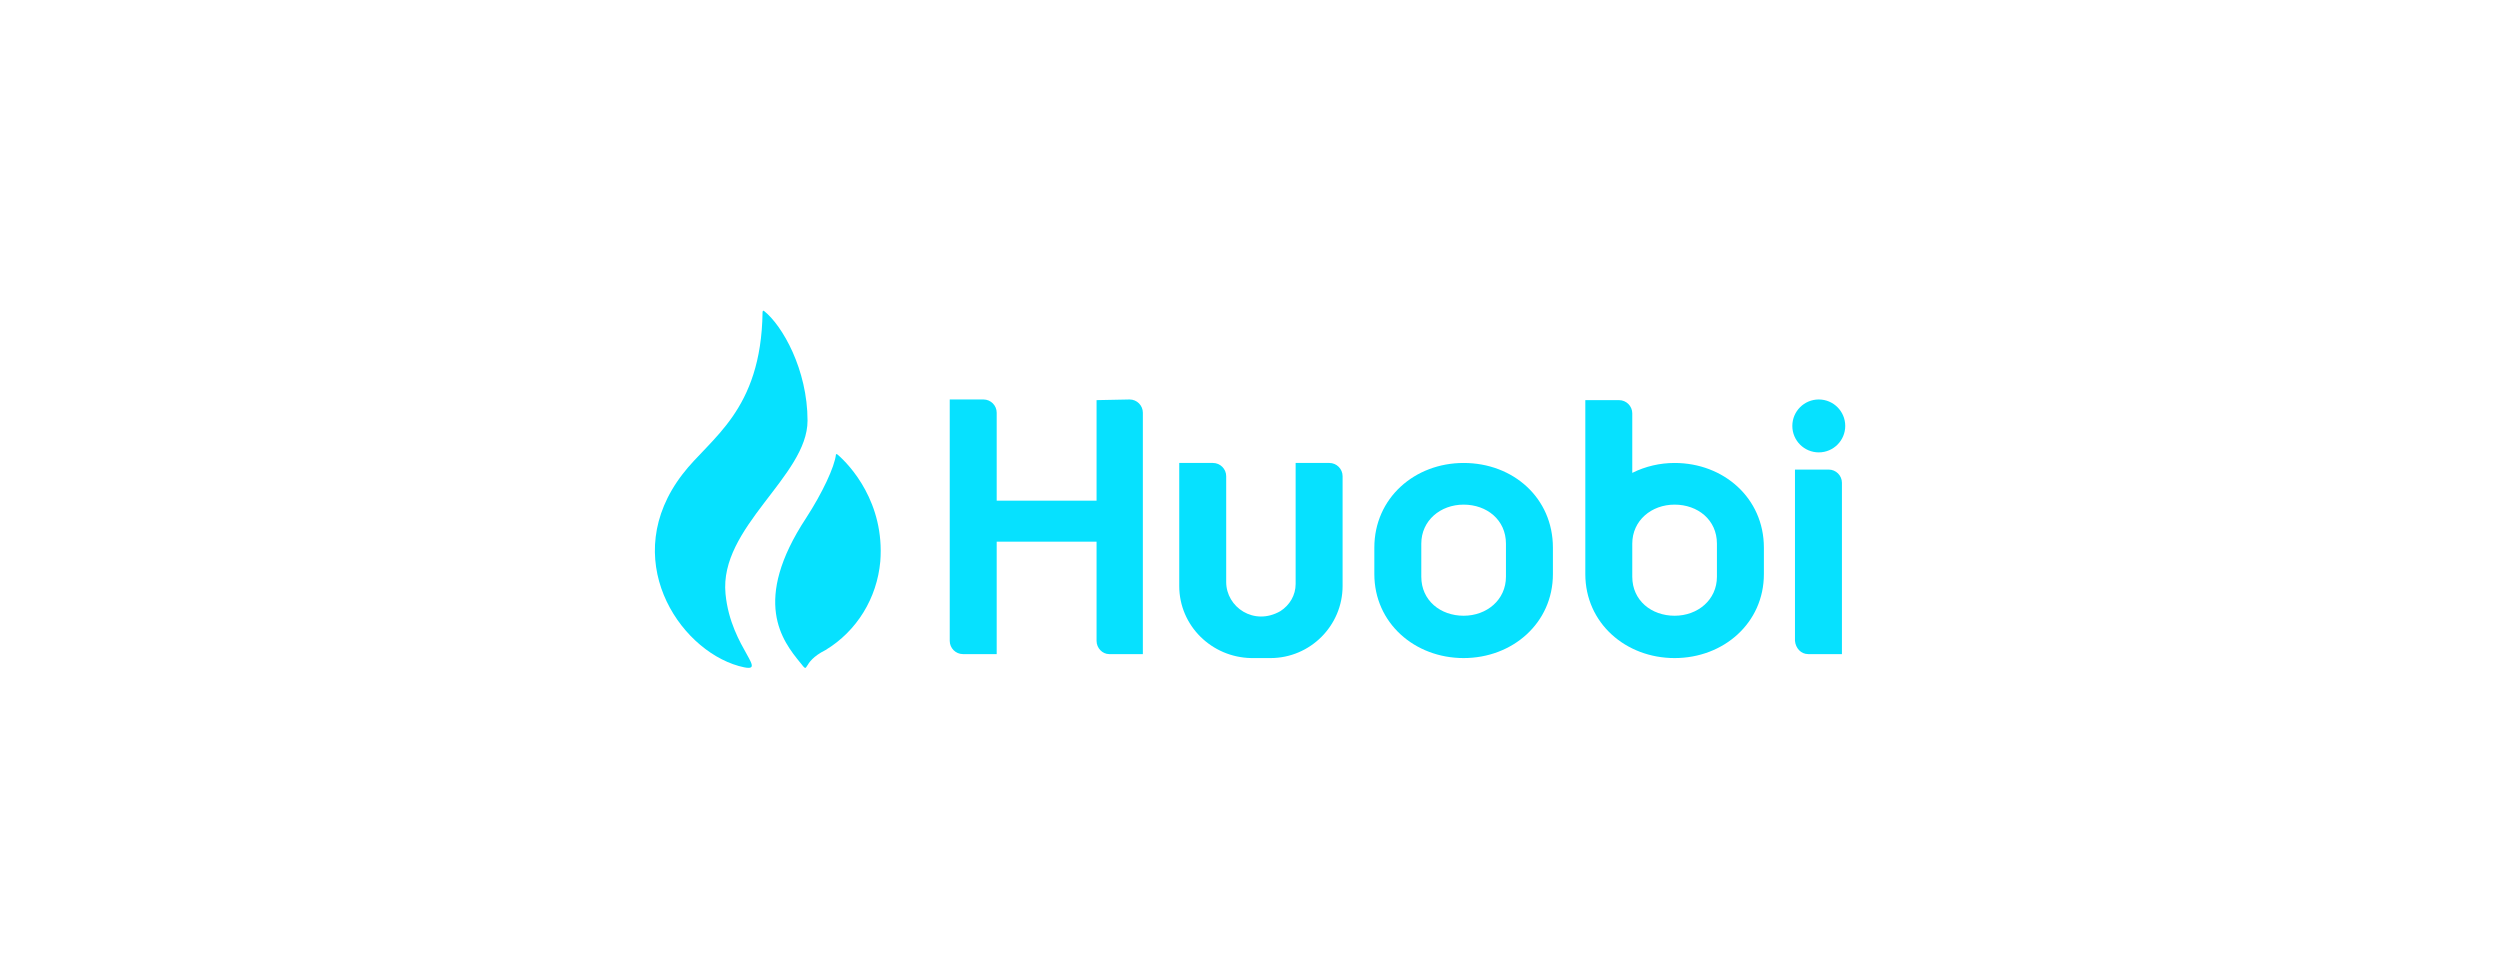 <?xml version="1.0" encoding="utf-8"?>
<!-- Generator: Adobe Illustrator 27.5.0, SVG Export Plug-In . SVG Version: 6.00 Build 0)  -->
<svg version="1.1" id="Шар_1" xmlns="http://www.w3.org/2000/svg" xmlns:xlink="http://www.w3.org/1999/xlink" x="0px" y="0px"
	 viewBox="0 0 378 148" style="enable-background:new 0 0 378 148;" xml:space="preserve">
<style type="text/css">
	.st0{fill:#06E1FF;}
</style>
<g>
	<path class="st0" d="M165.8,60.5v15.2h-15.1V62.4c0-1.1-0.9-2-2-2h-5.1v36.5c0,1.1,0.9,2,2,2h5.1v-17h15.1v15c0,1.1,0.9,2,1.9,2
		l0,0h5.1V62.4c0-1.1-0.9-2-2-2L165.8,60.5L165.8,60.5z M195.9,70v18.3c0,1.7-0.9,3.2-2.3,4.1c-4,2.3-8.2-0.6-8.2-4.4V72
		c0-1.1-0.9-2-2-2h-5.1v18.6c0,6,4.9,10.8,10.9,10.9h2.9c6,0,10.9-4.9,10.9-10.9V72c0-1.1-0.9-2-2-2H195.9z"/>
	<path class="st0" d="M273.4,98.9h5.1V73c0-1.1-0.9-2-2-2h-5.1v25.9C271.5,98,272.3,98.9,273.4,98.9L273.4,98.9z"/>
	<ellipse class="st0" cx="275" cy="64.4" rx="4" ry="4"/>
	<path class="st0" d="M221.3,70c-7.4,0-13.5,5.3-13.5,12.8v4c0,7.4,6.1,12.7,13.5,12.7s13.5-5.3,13.5-12.7v-4
		C234.8,75.3,228.8,70,221.3,70z M227.7,87.2c0,3.5-2.9,5.9-6.4,5.9s-6.4-2.3-6.4-5.9v-5c0-3.5,2.9-5.9,6.4-5.9s6.4,2.3,6.4,5.9
		V87.2z"/>
	<path class="st0" d="M253.2,70c-2.2,0-4.4,0.5-6.4,1.5v-9c0-1.1-0.9-2-2-2h-5.1v26.3c0,7.4,6.1,12.7,13.5,12.7
		c7.4,0,13.5-5.3,13.5-12.7v-4C266.7,75.3,260.6,70,253.2,70L253.2,70z M259.6,87.2c0,3.5-2.9,5.9-6.4,5.9s-6.4-2.3-6.4-5.9v-5
		c0-3.5,2.9-5.9,6.4-5.9s6.4,2.3,6.4,5.9V87.2z"/>
	<path class="st0" d="M122.1,63.6c0-7.7-3.8-14.4-6.6-16.6c0,0-0.2-0.1-0.2,0.2c-0.2,15-7.9,19-12.1,24.5c-9.7,12.6-0.7,26.4,8.5,29
		c5.1,1.4-1.2-2.5-2-10.9C108.7,79.7,122.1,72,122.1,63.6L122.1,63.6z"/>
	<path class="st0" d="M126.6,68.7c-0.1,0-0.1-0.1-0.2,0c-0.2,1.9-2.1,5.9-4.5,9.6c-8.3,12.6-3.6,18.6-0.9,21.9c1.5,1.9,0,0,3.8-1.9
		c4.8-2.9,7.8-7.9,8.3-13.4C133.8,76,128.5,70.3,126.6,68.7L126.6,68.7z"/>
</g>
</svg>
